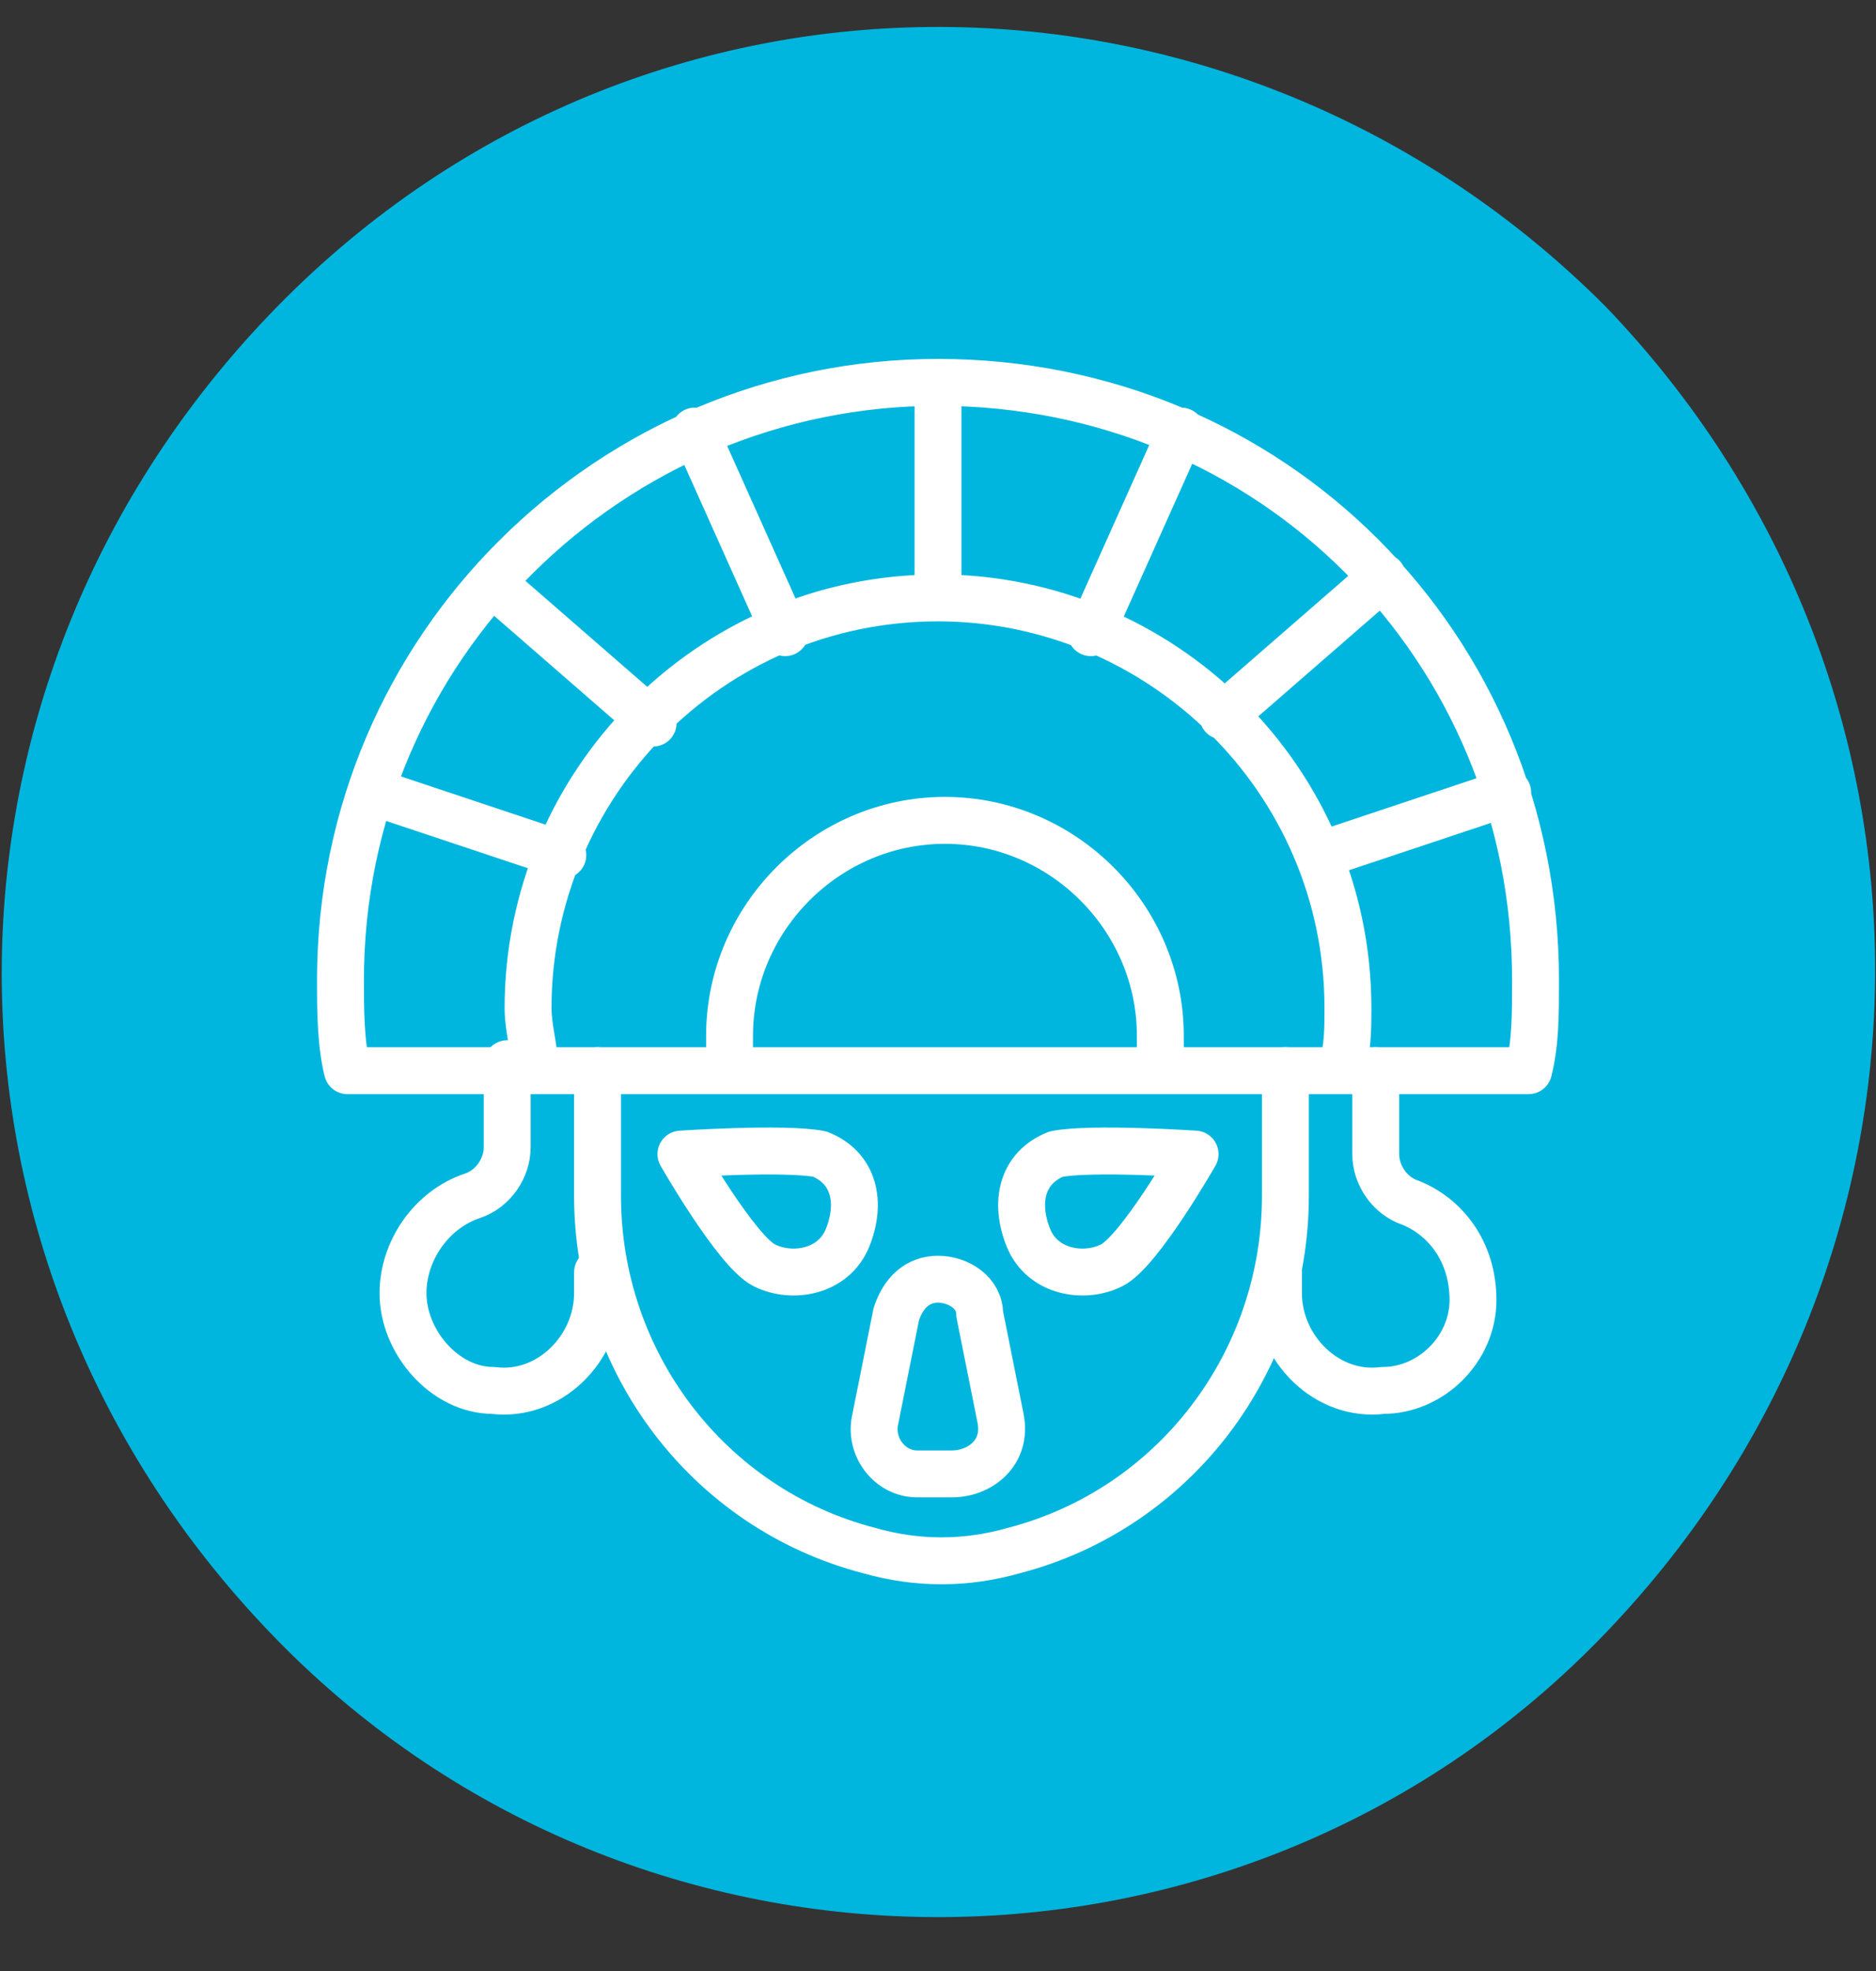 <?xml version="1.0" encoding="UTF-8"?> <svg xmlns="http://www.w3.org/2000/svg" width="60" height="63" viewBox="0 0 60 63" fill="none"><rect x="0" y="0" width="60" height="63" fill="#333333" stroke="none"/><g clip-path="url(#clip0_13_2144)"><path d="M51.111 52.444C39.556 64.222 20.444 64.222 8.889 52.444C-2.889 40.444 -2.889 21.778 8.889 9.778C20.667 -2.222 39.556 -2 51.333 9.778C62.889 21.778 62.889 40.444 51.111 52.444Z" fill="#00B6DE"></path><mask id="mask0_13_2144" style="mask-type:luminance" maskUnits="userSpaceOnUse" x="0" y="1" width="60" height="60"><path d="M59.556 1.556H0.444V60.667H59.556V1.556Z" fill="white"></path></mask><g mask="url(#mask0_13_2144)"><path d="M19.111 40.667C19.111 40.889 19.111 41.111 19.111 41.333C19.111 43.111 17.556 44.667 15.778 44.444C14.222 44.444 12.889 42.889 12.889 41.333C12.889 40 13.778 38.667 15.111 38.222C15.778 38 16.222 37.333 16.222 36.667V34" stroke="white" stroke-width="1.5" stroke-linecap="round" stroke-linejoin="round"></path><path d="M40.889 40.667C40.889 40.889 40.889 41.111 40.889 41.333C40.889 43.111 42.444 44.667 44.222 44.444C45.778 44.444 47.111 43.111 47.111 41.556C47.111 40 46.222 38.889 45.111 38.444C44.444 38.222 44 37.556 44 36.889V34.222" stroke="white" stroke-width="1.5" stroke-linecap="round" stroke-linejoin="round"></path><path d="M41.111 34.222V38.222C41.111 43.556 37.556 48.222 32.444 49.556C30.889 50 29.333 50 27.778 49.556C22.667 48.222 19.111 43.556 19.111 38.222V34.222M30.445 47.111H29.333C28.445 47.111 27.778 46.222 28 45.333L28.667 42C28.889 41.333 29.333 40.889 30 40.889C30.667 40.889 31.333 41.333 31.333 42L32 45.333C32.222 46.444 31.333 47.111 30.445 47.111ZM38.222 36.889C38.222 36.889 36.444 40 35.556 40.444C34.667 40.889 33.333 40.667 32.889 39.556C32.444 38.444 32.667 37.333 33.778 36.889C34.889 36.667 38.222 36.889 38.222 36.889ZM21.778 36.889C21.778 36.889 23.556 40 24.445 40.444C25.333 40.889 26.667 40.667 27.111 39.556C27.556 38.444 27.333 37.333 26.222 36.889C25.111 36.667 21.778 36.889 21.778 36.889Z" stroke="white" stroke-width="1.5" stroke-linecap="round" stroke-linejoin="round"></path><path d="M25.111 20.222L22.222 13.778M20.889 23.111L15.778 18.667M18 27.333L12 25.333M48.222 25.333L42.222 27.333M44.222 18.444L39.111 22.889M37.778 13.778L34.889 20.222M30 19.111V12.222M30 19.111C22.667 19.111 16.889 25.111 16.889 32.222C16.889 32.889 17.111 33.556 17.111 34.222M30 19.111C37.111 19.111 43.111 24.889 43.111 32.222C43.111 32.889 43.111 33.556 42.889 34.222M30 12.222C19.556 12.222 10.889 20.667 10.889 31.333C10.889 32.222 10.889 33.333 11.111 34.222H48.889C49.111 33.333 49.111 32.444 49.111 31.333C49.111 20.667 40.667 12.222 30 12.222ZM23.333 34.222C23.333 33.778 23.333 33.556 23.333 33.111C23.333 29.333 26.445 26.222 30.222 26.222C34 26.222 37.111 29.333 37.111 33.111C37.111 33.556 37.111 33.778 37.111 34.222" stroke="white" stroke-width="1.5" stroke-linecap="round" stroke-linejoin="round"></path></g></g><defs><clipPath id="clip0_13_2144"><rect width="60" height="62.222" fill="white"></rect></clipPath></defs></svg> 